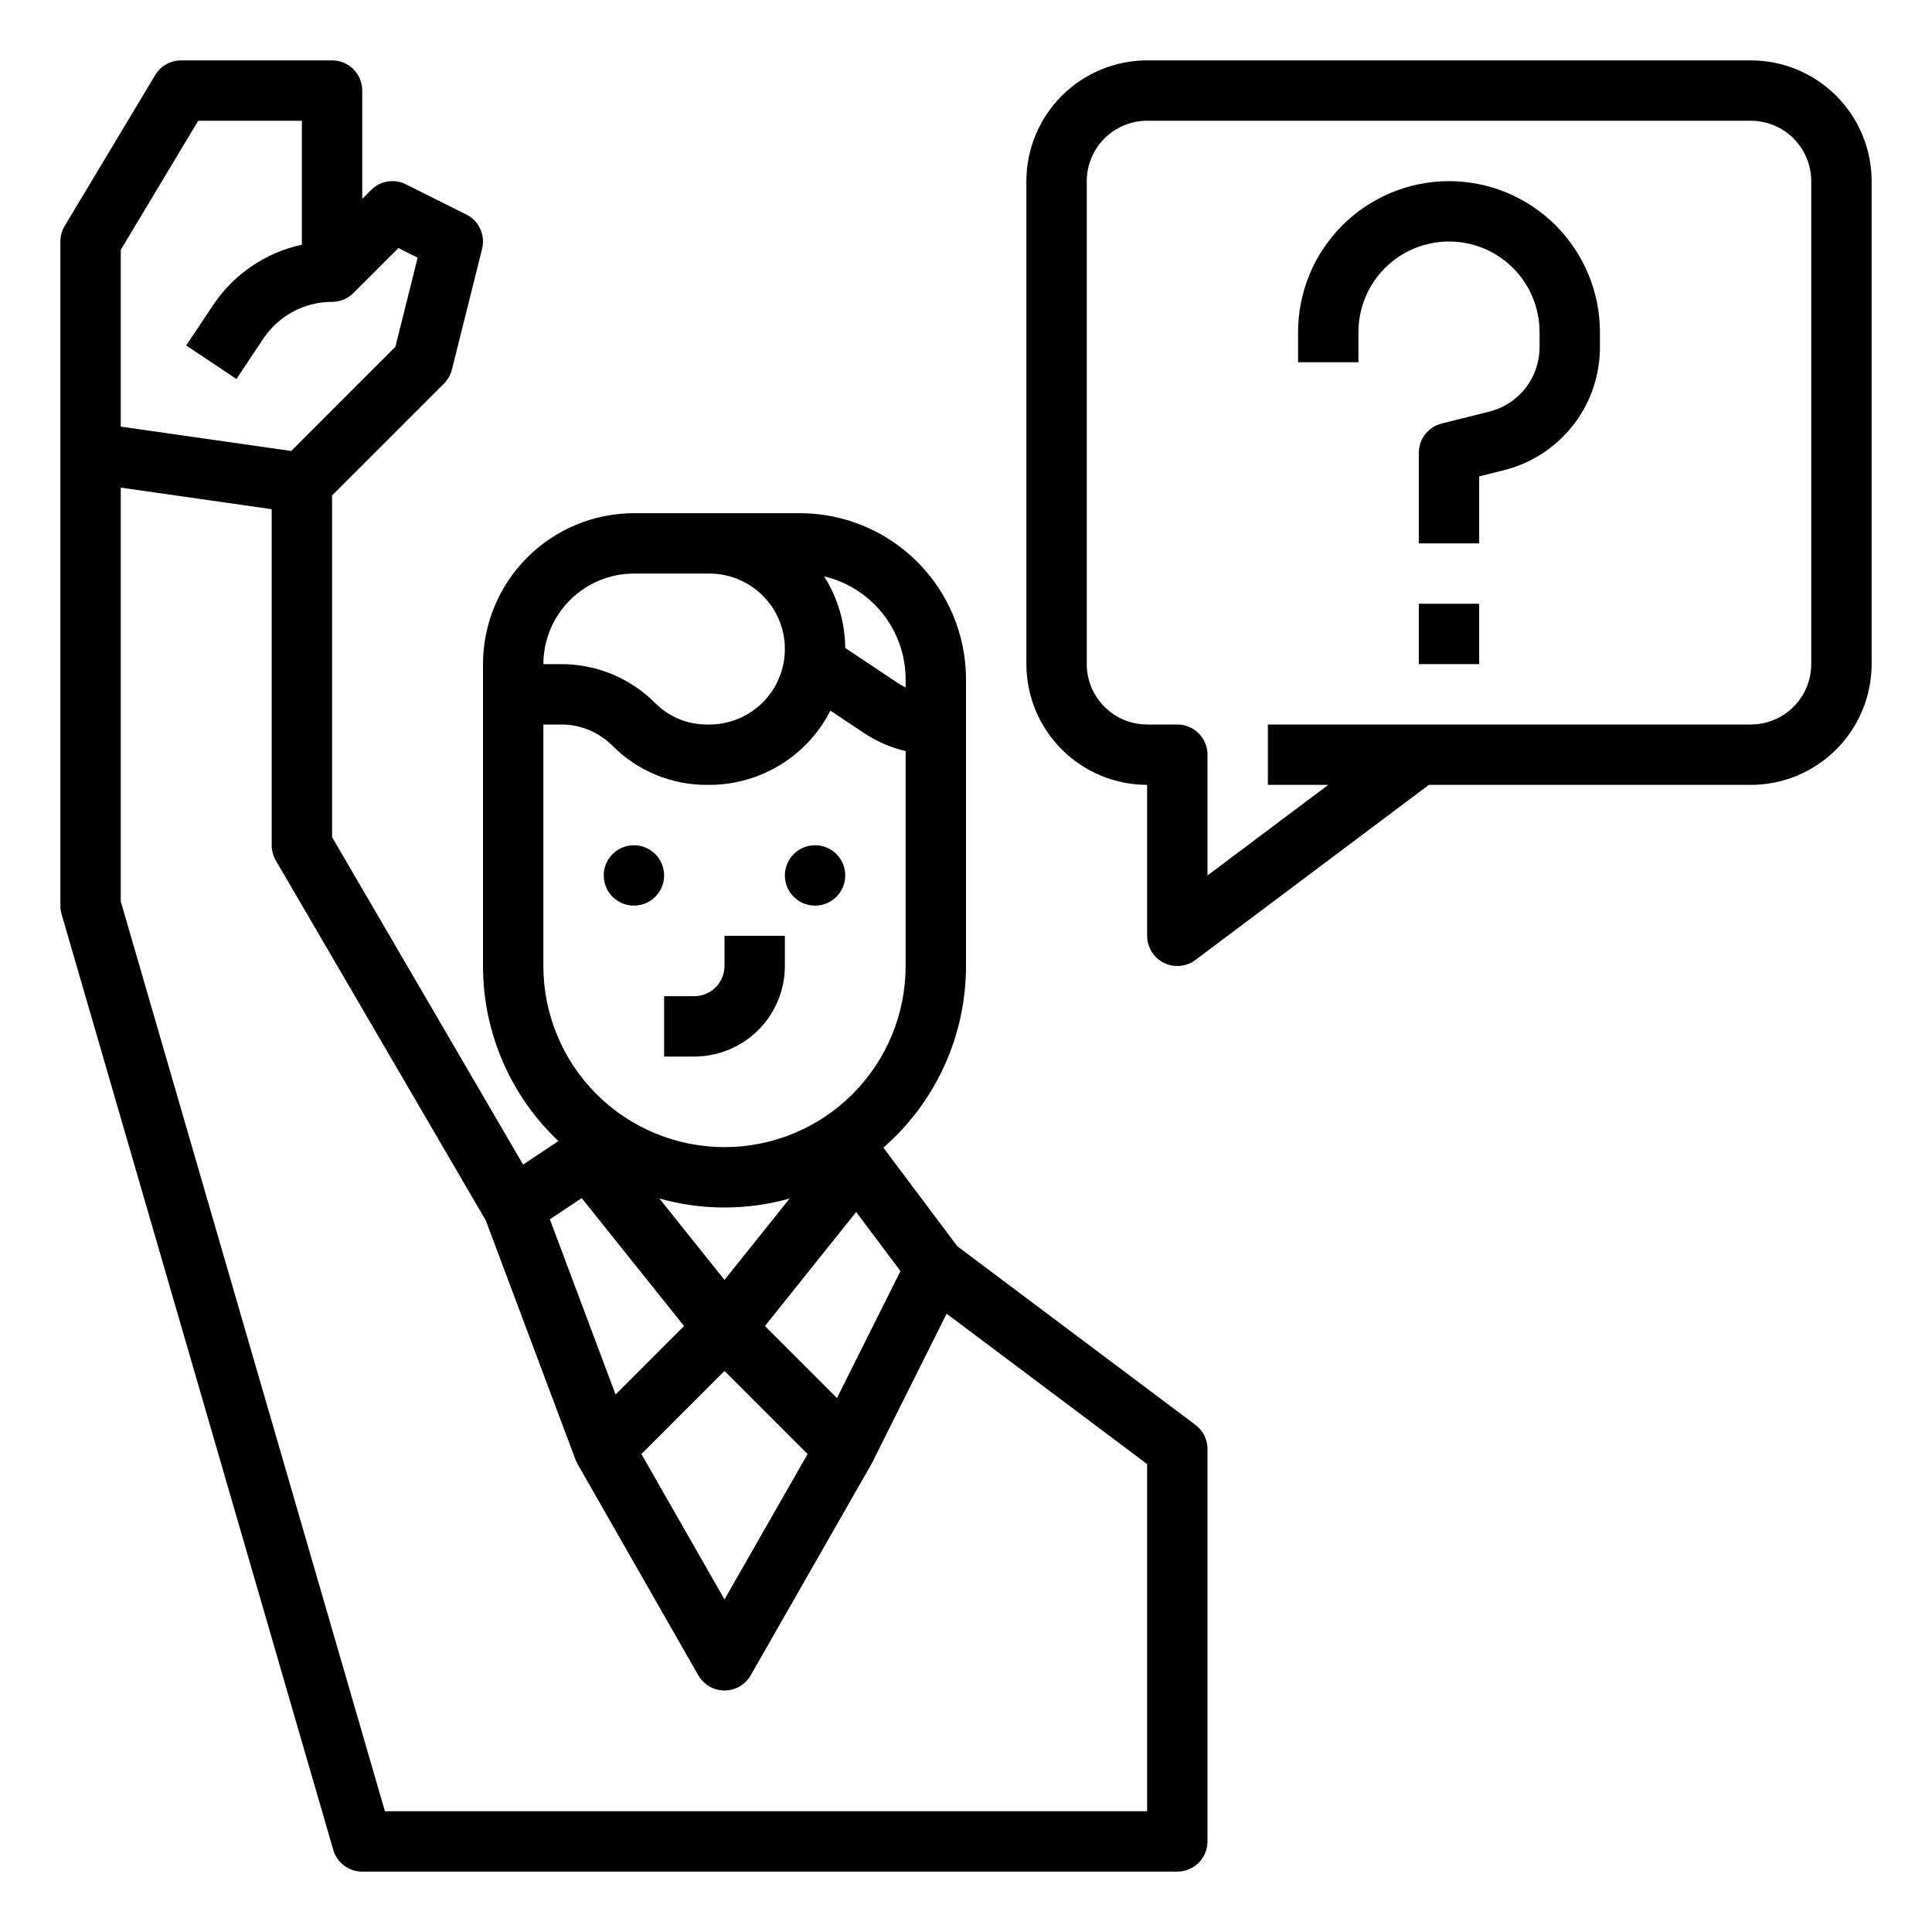 <svg width="512" height="512" viewBox="0 0 512 512" fill="none" xmlns="http://www.w3.org/2000/svg">
<path d="M176 280H184C190.363 279.993 196.463 277.462 200.963 272.963C205.462 268.463 207.993 262.363 208 256V248H192V256C191.998 258.121 191.154 260.154 189.654 261.654C188.154 263.154 186.121 263.998 184 264H176V280Z" fill="black"/>
<path d="M168 240C172.418 240 176 236.418 176 232C176 227.582 172.418 224 168 224C163.582 224 160 227.582 160 232C160 236.418 163.582 240 168 240Z" fill="black"/>
<path d="M216 240C220.418 240 224 236.418 224 232C224 227.582 220.418 224 216 224C211.582 224 208 227.582 208 232C208 236.418 211.582 240 216 240Z" fill="black"/>
<path d="M316.8 377.6L253.714 330.286L234.104 304.139C240.981 298.145 246.493 290.747 250.27 282.443C254.047 274.139 256.001 265.122 256 256V180C255.987 168.335 251.347 157.151 243.098 148.902C234.849 140.653 223.665 136.013 212 136H168C157.395 136.012 147.228 140.23 139.729 147.729C132.23 155.228 128.012 165.395 128 176V256C127.998 264.686 129.769 273.282 133.206 281.26C136.642 289.237 141.671 296.43 147.985 302.396L138.63 308.632L88 221.837V131.313L117.657 101.657C118.682 100.632 119.409 99.347 119.761 97.94L127.761 65.94C128.203 64.175 128.029 62.311 127.268 60.657C126.508 59.004 125.206 57.659 123.578 56.845L107.578 48.845C106.076 48.094 104.376 47.835 102.719 48.104C101.061 48.373 99.531 49.156 98.343 50.343L96 52.686V24C96 21.878 95.157 19.843 93.657 18.343C92.156 16.843 90.122 16 88 16H48C46.618 16 45.261 16.358 44.058 17.038C42.856 17.719 41.851 18.699 41.14 19.884L17.14 59.884C16.394 61.127 16 62.55 16 64V240C16 240.755 16.107 241.506 16.317 242.23L88.317 490.23C88.8 491.894 89.811 493.357 91.196 494.397C92.582 495.438 94.267 496 96 496H312C314.122 496 316.156 495.157 317.657 493.657C319.157 492.156 320 490.122 320 488V384C320 382.758 319.711 381.533 319.155 380.422C318.6 379.311 317.793 378.345 316.8 377.6ZM154.161 317.508L181.28 351.406L163.128 369.558L145.719 323.135L154.161 317.508ZM192 339.193L174.738 317.616C186.026 320.795 197.973 320.795 209.262 317.616L192 339.193ZM192 363.314L214.022 385.336L192 423.875L169.978 385.336L192 363.314ZM202.72 351.406L226.893 321.191L238.633 336.845L221.809 370.495L202.72 351.406ZM240 180V182.174C239.232 181.803 238.491 181.379 237.781 180.906L223.993 171.714C223.947 164.991 222.006 158.417 218.395 152.746C224.538 154.194 230.012 157.673 233.933 162.619C237.854 167.565 239.991 173.689 240 180ZM168 152H188C193.304 152 198.391 154.107 202.142 157.858C205.893 161.609 208 166.696 208 172C208 177.304 205.893 182.391 202.142 186.142C198.391 189.893 193.304 192 188 192H187.313C184.776 192.007 182.263 191.511 179.919 190.54C177.574 189.569 175.446 188.142 173.657 186.343C170.386 183.053 166.494 180.446 162.208 178.67C157.922 176.895 153.326 175.987 148.687 176H144C144.007 169.637 146.538 163.537 151.037 159.037C155.537 154.538 161.637 152.007 168 152ZM144 256V192H148.687C151.224 191.993 153.737 192.489 156.081 193.46C158.426 194.431 160.554 195.858 162.343 197.657C165.614 200.947 169.506 203.554 173.792 205.33C178.078 207.105 182.674 208.013 187.313 208H188C194.639 207.994 201.147 206.153 206.806 202.681C212.465 199.21 217.055 194.242 220.069 188.327L228.906 194.219C232.289 196.473 236.045 198.108 240 199.048V256C240 268.73 234.943 280.939 225.941 289.941C216.939 298.943 204.73 304 192 304C179.27 304 167.061 298.943 158.059 289.941C149.057 280.939 144 268.73 144 256ZM52.529 32H80V64.857C70.369 66.927 61.926 72.674 56.469 80.875L49.344 91.562L62.656 100.438L69.781 89.75C71.778 86.748 74.487 84.287 77.666 82.586C80.844 80.885 84.395 79.996 88 80C90.122 80 92.157 79.157 93.657 77.657L105.58 65.734L110.683 68.285L104.776 91.91L77.171 119.514L32 113.061V66.216L52.529 32ZM304 480H102.008L32 238.862V129.225L72 134.939V224C72 225.417 72.376 226.808 73.09 228.031L128.75 323.448L152.51 386.809C152.664 387.207 152.849 387.593 153.065 387.962L153.054 387.969L185.054 443.969C185.753 445.193 186.764 446.211 187.984 446.919C189.204 447.627 190.59 448 192 448C193.41 448 194.796 447.627 196.016 446.919C197.236 446.211 198.247 445.193 198.946 443.969L230.946 387.969L230.934 387.962C231.007 387.834 231.089 387.711 231.155 387.578L250.869 348.151L304 388V480Z" fill="black"/>
<path d="M464 16H304C295.516 16.01 287.382 19.384 281.383 25.383C275.384 31.382 272.01 39.516 272 48V176C272.01 184.484 275.384 192.618 281.383 198.617C287.382 204.616 295.516 207.99 304 208V248C304 249.486 304.414 250.942 305.195 252.206C305.976 253.47 307.093 254.491 308.422 255.155C309.751 255.82 311.239 256.101 312.718 255.968C314.198 255.834 315.611 255.292 316.8 254.4L378.667 208H464C472.484 207.99 480.618 204.616 486.617 198.617C492.616 192.618 495.99 184.484 496 176V48C495.99 39.516 492.616 31.382 486.617 25.383C480.618 19.384 472.484 16.01 464 16ZM480 176C479.995 180.242 478.308 184.309 475.308 187.308C472.309 190.308 468.242 191.995 464 192H336V208H352L320 232V200C320 197.878 319.157 195.844 317.657 194.343C316.156 192.843 314.122 192 312 192H304C299.758 191.995 295.691 190.308 292.692 187.308C289.692 184.309 288.005 180.242 288 176V48C288.005 43.758 289.692 39.691 292.692 36.692C295.691 33.692 299.758 32.005 304 32H464C468.242 32.005 472.309 33.692 475.308 36.692C478.308 39.691 479.995 43.758 480 48V176Z" fill="black"/>
<path d="M392 160H376V176H392V160Z" fill="black"/>
<path d="M384 48C373.395 48.012 363.228 52.23 355.729 59.729C348.23 67.228 344.012 77.395 344 88V96H360V88C360 81.635 362.529 75.53 367.029 71.029C371.53 66.529 377.635 64 384 64C390.365 64 396.47 66.529 400.971 71.029C405.471 75.53 408 81.635 408 88V92C408.004 95.93 406.693 99.748 404.275 102.845C401.856 105.942 398.471 108.141 394.657 109.09L382.06 112.239C380.329 112.672 378.792 113.671 377.694 115.077C376.596 116.483 376 118.216 376 120V144H392V126.246L398.538 124.611C405.815 122.801 412.276 118.606 416.891 112.695C421.506 106.784 424.009 99.499 424 92V88C423.988 77.395 419.77 67.228 412.271 59.729C404.772 52.23 394.605 48.012 384 48Z" fill="black"/>
</svg>
